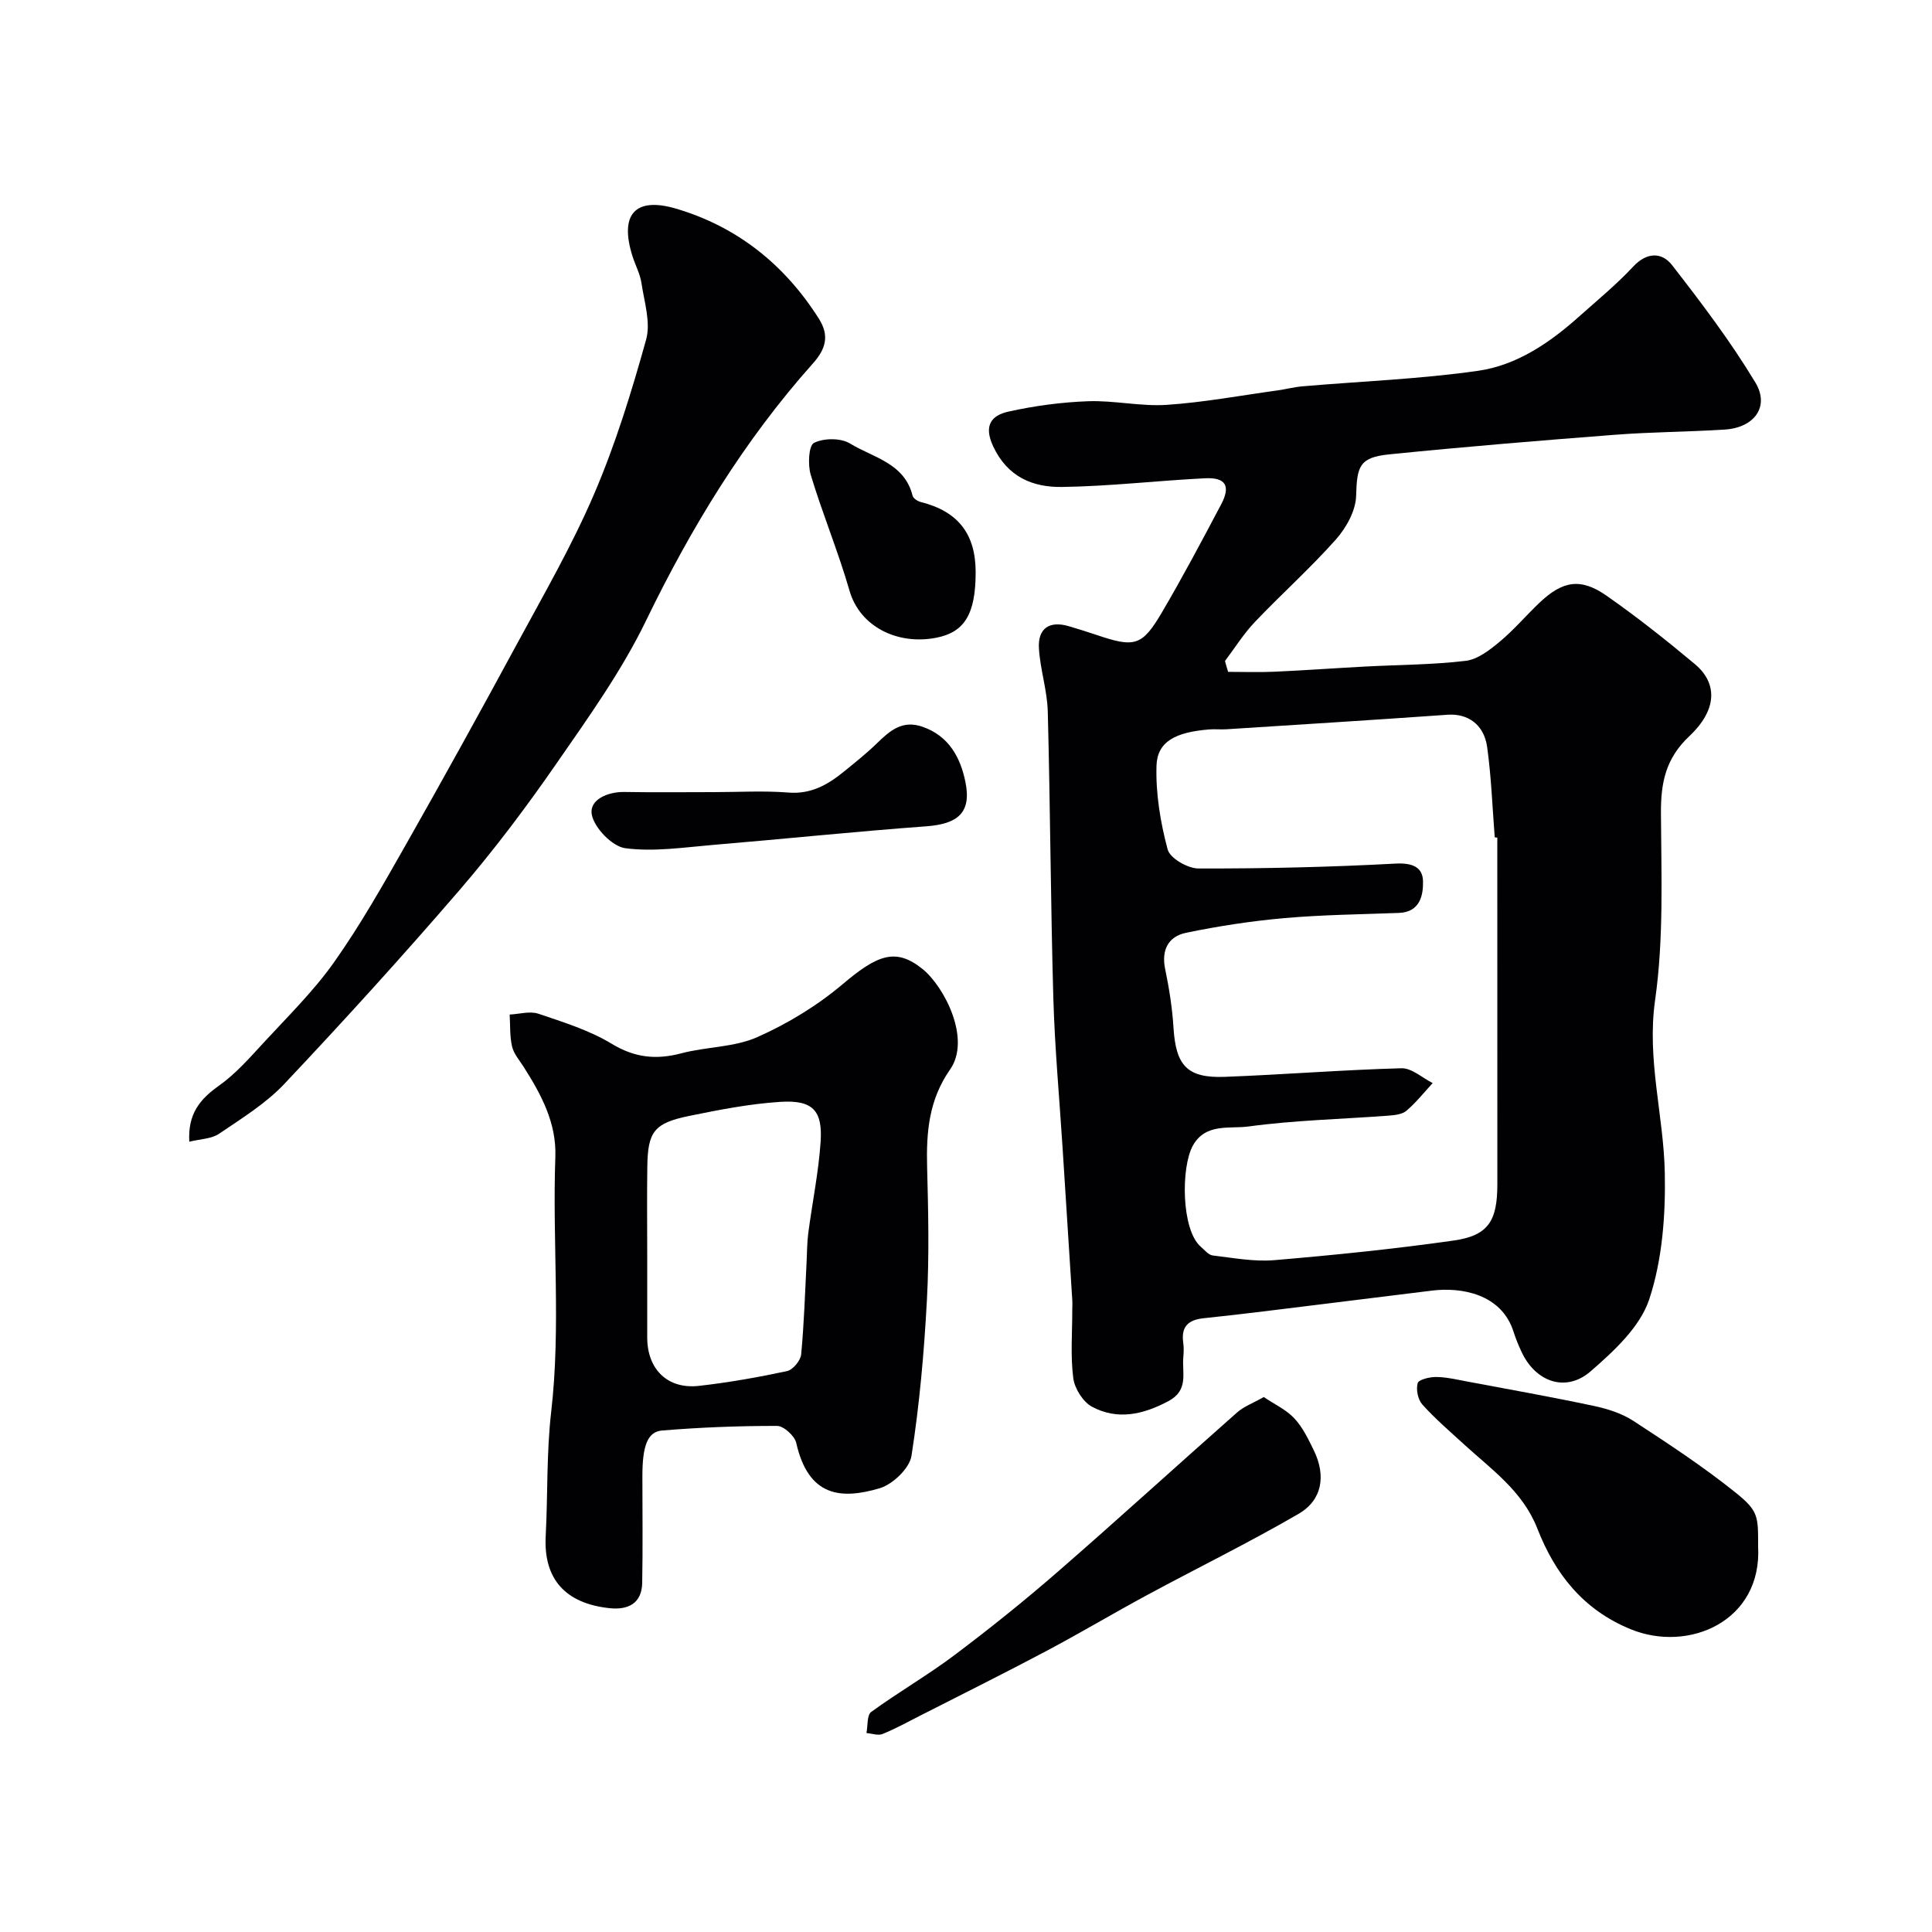 <svg enable-background="new 0 0 400 400" viewBox="0 0 400 400" xmlns="http://www.w3.org/2000/svg"><g fill="#010103"><path d="m254.27 139.1c3.21 0 6.42.12 9.62-.03 6.27-.28 12.53-.74 18.79-1.07 6.93-.37 13.9-.36 20.78-1.18 2.47-.3 4.96-2.23 7.01-3.94 2.94-2.44 5.43-5.39 8.21-8.04 4.86-4.63 8.58-5.26 13.99-1.47 6.29 4.4 12.34 9.19 18.23 14.12 4.7 3.93 4.69 9.43-1.13 14.91-4.93 4.64-5.92 9.65-5.89 15.93.07 12.93.6 26.02-1.21 38.74-1.75 12.33 1.78 23.88 2.01 35.77.17 8.75-.51 17.95-3.22 26.16-1.89 5.73-7.31 10.73-12.14 14.92-5.14 4.46-11.43 2.19-14.32-4.07-.61-1.32-1.18-2.68-1.62-4.07-2.49-7.94-10.88-9.31-16.85-8.58-7.48.91-14.95 1.86-22.42 2.77-8.28 1.01-16.56 2.09-24.86 2.95-3.3.34-4.74 1.78-4.27 5.1.14.98.1 2 .01 2.99-.29 3.26 1.18 6.82-3.1 9.09-5.26 2.79-10.52 3.97-15.8 1.15-1.87-1-3.6-3.77-3.88-5.92-.6-4.62-.2-9.36-.21-14.06 0-.67.05-1.34.01-2-.66-10.52-1.34-21.04-2.01-31.56-.66-10.37-1.62-20.72-1.92-31.1-.56-19.76-.63-39.52-1.15-59.28-.11-4.36-1.56-8.68-1.83-13.05-.26-4.22 2.19-5.82 6.23-4.62 1.87.56 3.74 1.13 5.59 1.76 8.01 2.72 9.52 2.38 13.66-4.66 4.3-7.32 8.28-14.83 12.25-22.34 2.01-3.8.95-5.61-3.33-5.4-9.87.49-19.73 1.66-29.6 1.8-6.03.09-11.28-2.02-14.27-8.4-2.05-4.36-.33-6.43 3.15-7.2 5.4-1.2 10.98-1.95 16.51-2.15 5.41-.19 10.9 1.11 16.28.75 7.65-.51 15.24-1.93 22.85-2.98 1.77-.24 3.51-.71 5.28-.86 12.12-1.04 24.31-1.49 36.33-3.21 7.97-1.14 14.78-5.77 20.82-11.16 3.82-3.41 7.8-6.68 11.28-10.41 2.86-3.07 5.96-2.99 8.05-.31 6.1 7.84 12.14 15.82 17.26 24.32 3.01 5-.26 9.35-6.37 9.73-7.58.48-15.2.49-22.77 1.08-15.57 1.2-31.13 2.48-46.66 4.05-6.21.63-6.7 2.45-6.87 8.62-.09 3.06-2.04 6.58-4.17 8.98-5.3 5.97-11.29 11.32-16.8 17.11-2.32 2.44-4.14 5.37-6.18 8.07.2.77.42 1.51.65 2.25zm55.73 34.31c-.18-.01-.35-.03-.53-.04-.49-6.24-.71-12.51-1.57-18.7-.66-4.75-4.09-6.98-8.19-6.69-15.27 1.08-30.55 2.03-45.83 3.01-1.16.07-2.34-.06-3.5.03-7.04.56-10.79 2.53-10.94 7.53-.17 5.77.81 11.72 2.31 17.32.48 1.82 4.16 3.94 6.38 3.94 13.59.03 27.19-.28 40.76-1.01 3.46-.19 5.67.67 5.73 3.67.06 2.89-.63 6.37-4.97 6.54-7.93.3-15.88.38-23.78 1.08-6.81.6-13.61 1.65-20.3 3.03-3.67.76-5.17 3.55-4.33 7.55.83 3.99 1.47 8.05 1.72 12.11.49 7.83 2.82 10.46 10.6 10.17 12.2-.46 24.39-1.45 36.59-1.78 2.13-.06 4.32 1.99 6.47 3.07-1.78 1.93-3.43 4.02-5.42 5.72-.88.76-2.43.92-3.69 1.02-9.69.73-19.45.94-29.05 2.25-3.84.52-8.85-.76-11.48 3.94-2.49 4.44-2.43 17.47 1.64 20.96.78.67 1.58 1.7 2.46 1.8 4.24.5 8.57 1.33 12.77.97 12.4-1.05 24.8-2.31 37.11-4.06 7.18-1.02 9.05-4.05 9.05-11.66-.01-23.93-.01-47.85-.01-71.77z"/><path d="m133 305.67c0 7.36.1 14.72-.04 22.07-.09 4.25-2.94 5.61-6.71 5.22-9.28-.96-13.73-6.13-13.27-14.9.45-8.59.15-17.26 1.14-25.78 2.03-17.59.22-35.2.86-52.78.25-7.01-2.93-12.91-6.56-18.61-.87-1.37-2.05-2.71-2.4-4.22-.5-2.13-.36-4.41-.5-6.62 1.99-.09 4.18-.76 5.94-.17 5.18 1.75 10.56 3.42 15.18 6.22 4.8 2.91 9.23 3.35 14.45 1.97 5.18-1.37 10.92-1.22 15.71-3.35 6.3-2.79 12.43-6.53 17.69-10.98 7.22-6.11 11.01-7.56 16.53-3.1 4.46 3.61 10.12 14.46 5.67 20.81-4.38 6.26-4.93 12.97-4.74 20.17.24 9.16.45 18.35-.04 27.49-.58 10.81-1.53 21.64-3.2 32.32-.41 2.59-3.9 5.91-6.62 6.71-7.91 2.32-14.7 1.83-17.24-9.41-.33-1.45-2.6-3.51-3.97-3.51-7.93-.01-15.88.3-23.79.95-3.08.25-4.09 3.26-4.09 9.5zm1-45.7v16.95c.01 6.58 4.21 10.74 10.7 10.01 6.12-.69 12.22-1.77 18.25-3.06 1.21-.26 2.8-2.18 2.92-3.45.61-6.39.8-12.81 1.13-19.23.1-1.98.09-3.98.35-5.94.83-6.28 2.12-12.53 2.55-18.84.44-6.53-1.66-8.71-8.36-8.28-6.3.4-12.59 1.63-18.8 2.9-7.31 1.49-8.62 3.24-8.72 10.5-.09 6.14-.02 12.29-.02 18.44z"/><path d="m39.19 236.38c-.32-5.77 2.19-8.79 6.09-11.56 3.46-2.45 6.36-5.75 9.26-8.9 5.02-5.45 10.38-10.7 14.63-16.71 5.44-7.7 10.11-15.96 14.77-24.17 7.81-13.76 15.46-27.61 22.99-41.53 5.56-10.27 11.44-20.44 16.04-31.15 4.44-10.33 7.78-21.19 10.8-32.04.99-3.54-.38-7.8-.96-11.7-.28-1.9-1.26-3.69-1.85-5.55-2.72-8.55.4-12.4 8.98-9.88 12.65 3.72 22.51 11.58 29.61 22.81 2.24 3.55 1.38 6.3-1.25 9.25-14.24 15.96-25.2 33.98-34.53 53.22-5.06 10.44-11.94 20.06-18.58 29.64-6.23 9-12.84 17.79-19.97 26.08-11.78 13.68-23.93 27.05-36.32 40.19-3.84 4.08-8.82 7.14-13.51 10.33-1.57 1.09-3.87 1.09-6.2 1.67z"/><path d="m364 320.16c.85 15.52-14.41 22.07-26.4 17.15-9.86-4.04-15.66-11.5-19.3-20.82-3.05-7.79-9.49-12.23-15.22-17.48-2.93-2.68-5.96-5.28-8.6-8.22-.92-1.02-1.34-3.12-.96-4.43.22-.75 2.49-1.28 3.83-1.27 2.09.02 4.19.52 6.27.91 8.79 1.65 17.61 3.22 26.36 5.08 2.82.6 5.77 1.53 8.16 3.08 7.21 4.7 14.44 9.45 21.14 14.82 4.83 3.86 4.72 4.95 4.72 11.18z"/><path d="m261.65 289.24c2.23 1.51 4.65 2.62 6.33 4.42 1.74 1.86 2.91 4.32 4.05 6.66 2.53 5.21 1.73 10.26-3.18 13.11-10.25 5.95-20.92 11.18-31.36 16.81-6.98 3.77-13.8 7.84-20.81 11.56-8.64 4.58-17.4 8.94-26.12 13.38-2.6 1.32-5.16 2.74-7.85 3.83-.93.37-2.21-.11-3.32-.21.3-1.49.08-3.7.98-4.36 5.65-4.11 11.75-7.63 17.33-11.83 7.33-5.52 14.51-11.28 21.43-17.31 12.44-10.82 24.63-21.95 36.99-32.86 1.4-1.24 3.29-1.93 5.53-3.2z"/><path d="m147.76 164c5.16 0 10.34-.32 15.47.09 4.73.38 8.21-1.66 11.57-4.4 2.29-1.87 4.61-3.71 6.73-5.77 2.69-2.62 5.27-4.93 9.5-3.44 5.47 1.92 7.83 6.4 8.85 11.42 1.28 6.31-1.5 8.69-8.11 9.18-14.73 1.08-29.42 2.62-44.14 3.85-6.06.51-12.26 1.47-18.18.68-2.7-.36-6.41-4.2-6.93-6.97-.56-3.01 3.19-4.73 6.77-4.67 6.15.11 12.31.03 18.47.03z"/><path d="m202 118.47c0 8.77-2.37 12.44-8.17 13.57-8 1.56-15.8-2.29-17.94-9.72-2.34-8.11-5.6-15.94-8.04-24.02-.62-2.06-.43-6.04.67-6.6 2.02-1.02 5.55-1.05 7.46.12 4.77 2.92 11.29 4.04 12.96 10.81.14.56 1.05 1.15 1.71 1.31 7.68 1.93 11.35 6.58 11.35 14.53z"/></g></svg>